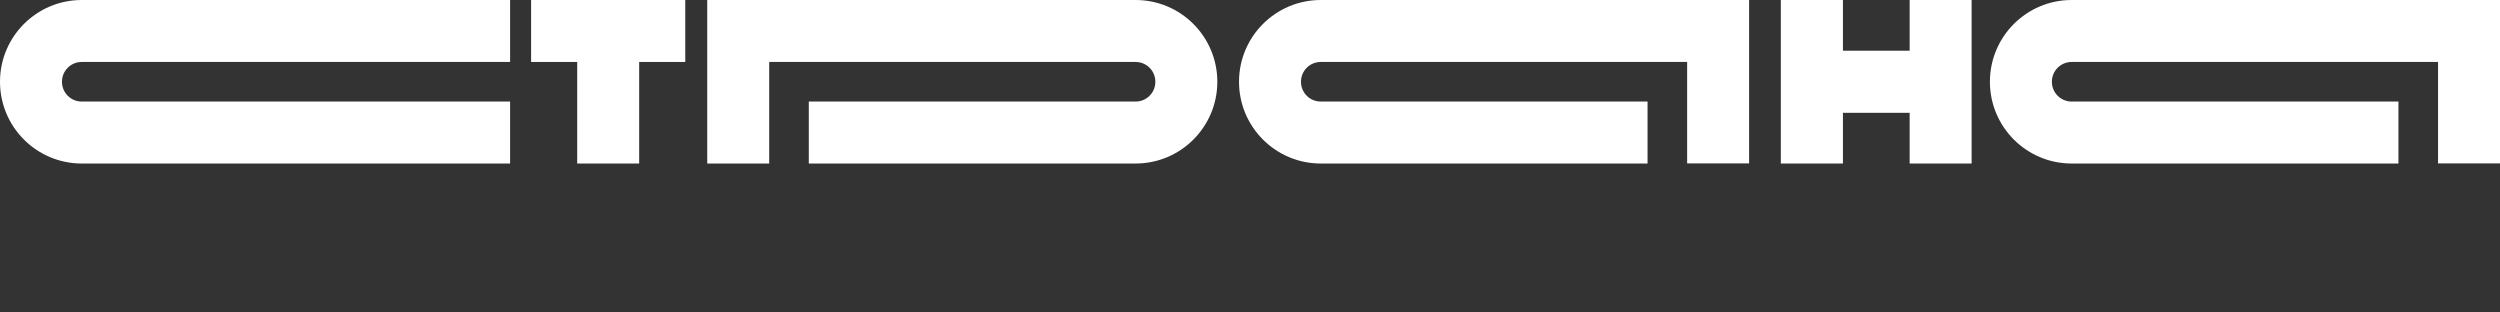 <?xml version="1.0" encoding="UTF-8"?> <svg xmlns="http://www.w3.org/2000/svg" xmlns:xlink="http://www.w3.org/1999/xlink" version="1.1" id="Layer_1" x="0px" y="0px" viewBox="0 0 1843.8 230.2" style="enable-background:new 0 0 1843.8 230.2;" xml:space="preserve"><rect x="0" y="0" width="1843.8" height="230.2" fill="#333333" stroke="none"/> <style type="text/css"> .st0{fill:#FFFFFF;} </style> <g> <g> <g> <path class="st0" d="M0,60.3c0,33.3,27,60.3,60.3,60.3h315.9V74.9H60.3c-8.1,0-14.6-6.5-14.6-14.6s6.5-14.6,14.6-14.6h315.9V0 H60.3C27,0,0,27,0,60.3z"></path> <polygon class="st0" points="391.7,45.7 425.7,45.7 425.7,120.6 471.4,120.6 471.4,45.7 505.4,45.7 505.4,0 391.7,0 "></polygon> <polygon class="st0" points="1408.4,37.4 1359.2,37.4 1359.2,0 1313.4,0 1313.4,120.6 1359.2,120.6 1359.2,83.2 1408.4,83.2 1408.4,120.6 1454.1,120.6 1454.1,0 1408.4,0 "></polygon> <path class="st0" d="M837.5,0H521.6v120.6h45.7V74.9V50.1v-4.4h270.2c8.1,0,14.6,6.5,14.6,14.6s-6.5,14.6-14.6,14.6h-241v45.7 h241c33.3,0,60.3-27,60.3-60.3S870.8,0,837.5,0z"></path> <path class="st0" d="M913.8,60.3c0,33.3,27,60.3,60.3,60.3h241V74.9h-241c-8.1,0-14.6-6.5-14.6-14.6s6.5-14.6,14.6-14.6h270.2 v4.4v24.7v45.7h45.7V0H974.1C940.8,0,913.8,27,913.8,60.3z"></path> <path class="st0" d="M1527.9,0c-33.3,0-60.3,27-60.3,60.3s27,60.3,60.3,60.3h241V74.9h-241c-8.1,0-14.6-6.5-14.6-14.6 s6.5-14.6,14.6-14.6h270.2v4.4v24.7v45.7h45.7V0H1527.9z"></path> </g> </g> </g> </svg> 